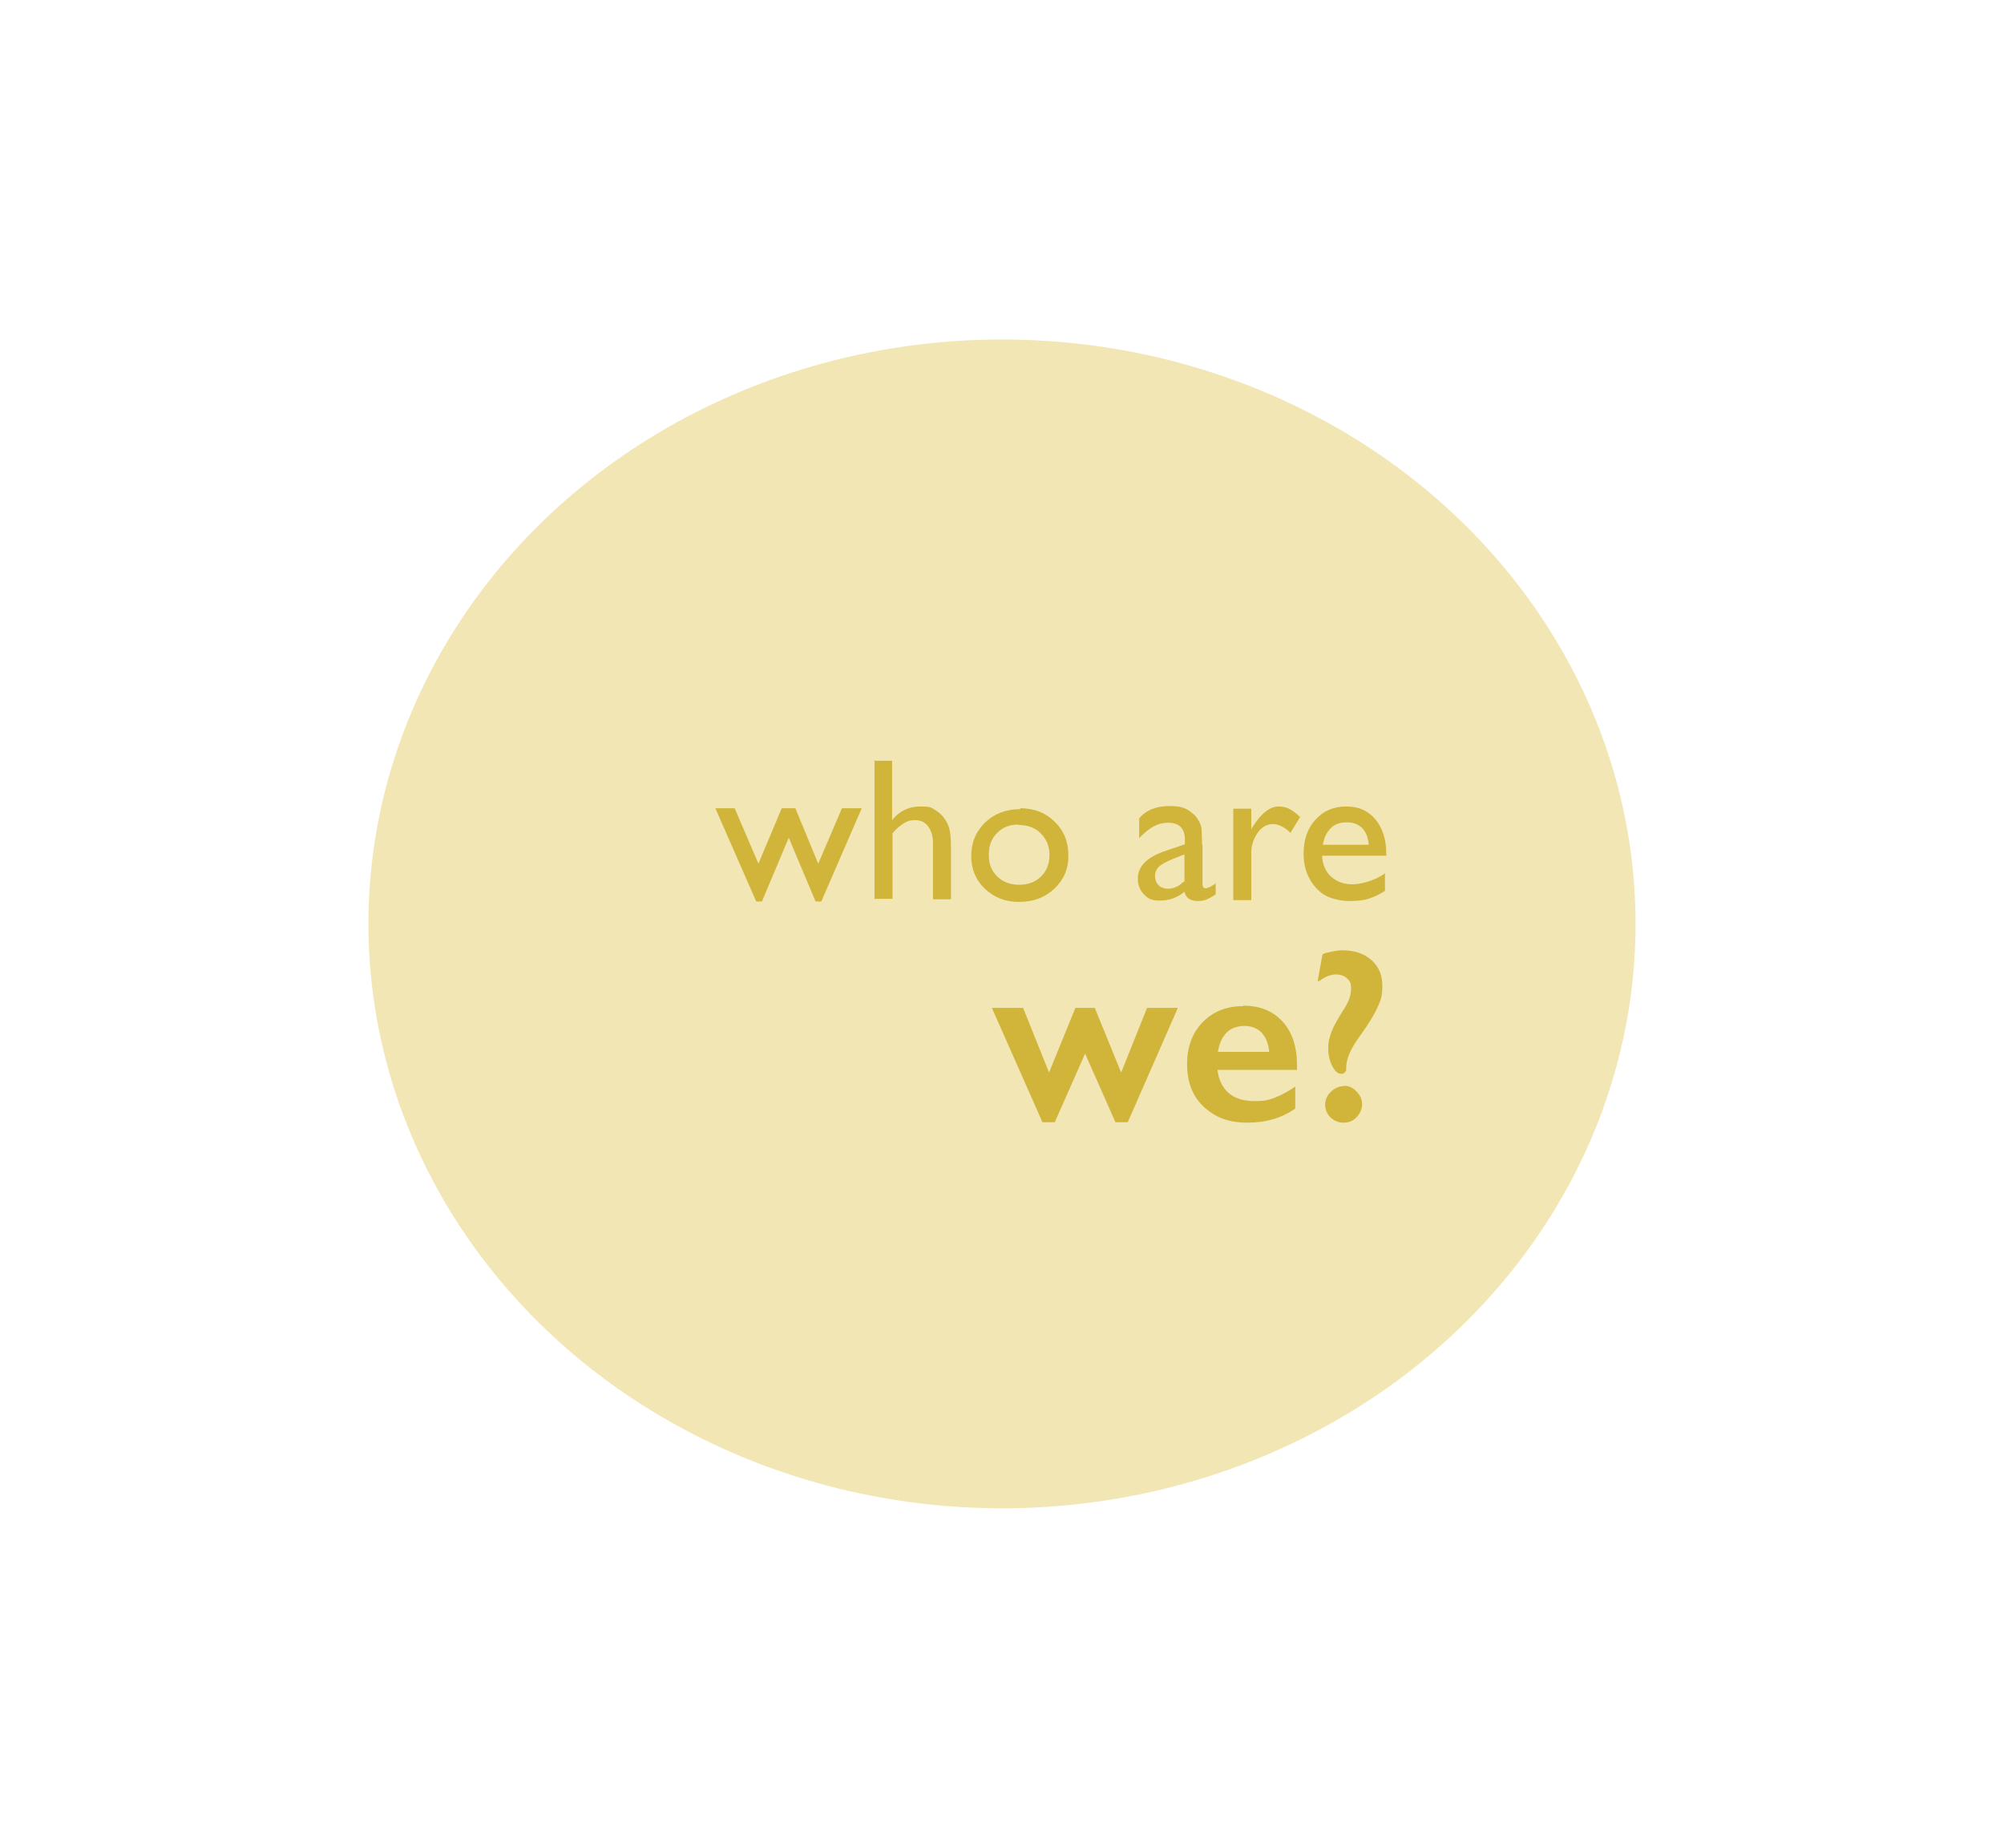 <?xml version="1.0" encoding="UTF-8"?>
<svg id="Layer_1" xmlns="http://www.w3.org/2000/svg" version="1.1" viewBox="0 0 455.8 420.2">
  <!-- Generator: Adobe Illustrator 29.8.2, SVG Export Plug-In . SVG Version: 2.1.1 Build 3)  -->
  <defs>
    <style>
      .st0 {
        fill: #d0b53a;
      }

      .st1 {
        fill: #f2e6b5;
      }
    </style>
  </defs>
  <ellipse class="st1" cx="227.9" cy="210.1" rx="144.1" ry="132.9"/>
  <g>
    <path class="st0" d="M191.6,183.8h4.4l-9.2,21.2h-1.3l-6.1-14.5-6.1,14.5h-1.3l-9.3-21.2h4.4l5.4,12.6,5.3-12.6h3.1l5.2,12.6,5.4-12.6Z"/>
    <path class="st0" d="M198.8,173h4.1v13.5c1.7-2.1,3.8-3.1,6.4-3.1s2.6.3,3.7,1c1.1.7,1.9,1.7,2.5,2.9s.8,3,.8,5.4v11.8h-4.1v-12.9c0-1.5-.4-2.7-1.1-3.7-.7-.9-1.7-1.4-2.9-1.4s-1.8.2-2.6.7c-.8.5-1.7,1.2-2.6,2.3v14.9h-4.1v-31.6Z"/>
    <path class="st0" d="M232,183.8c3.2,0,5.8,1,7.9,3.1,2.1,2,3.1,4.6,3.1,7.7s-1.1,5.5-3.2,7.5c-2.1,2-4.8,3-8,3s-5.7-1-7.8-3c-2.1-2-3.1-4.5-3.1-7.5s1.1-5.6,3.2-7.6c2.1-2,4.8-3,8-3ZM231.7,187.5c-2,0-3.6.6-4.9,1.9-1.3,1.3-1.9,2.9-1.9,5s.6,3.6,1.9,4.9c1.3,1.3,3,1.9,5,1.9s3.7-.6,5-1.9c1.3-1.3,1.9-2.9,1.9-4.9s-.7-3.6-2-4.9c-1.3-1.3-3-1.9-5.1-1.9Z"/>
    <path class="st0" d="M273.5,192.1v8.8c0,.7.2,1.1.7,1.1s1.3-.4,2.3-1.1v2.5c-.9.6-1.7,1-2.2,1.2-.6.2-1.2.3-1.8.3-1.8,0-2.8-.7-3.1-2.1-1.7,1.4-3.6,2-5.6,2s-2.7-.5-3.6-1.4c-1-1-1.4-2.2-1.4-3.6s.5-2.5,1.4-3.5c.9-1,2.3-1.8,4-2.5l5.3-1.8v-1.1c0-2.5-1.3-3.8-3.8-3.8s-4.4,1.2-6.6,3.5v-4.5c1.6-1.9,3.9-2.8,6.9-2.8s4,.6,5.4,1.8c.5.4.9.9,1.2,1.5.4.6.6,1.3.7,1.9,0,.6.1,1.8.1,3.6ZM269.4,200.5v-6.2l-2.8,1.1c-1.4.6-2.4,1.1-3,1.7-.6.6-.9,1.3-.9,2.1s.3,1.6.8,2.1,1.3.8,2.1.8c1.3,0,2.5-.5,3.6-1.6Z"/>
    <path class="st0" d="M284.6,183.8v4.8l.2-.4c2-3.2,4-4.8,6-4.8s3.2.8,4.9,2.4l-2.2,3.6c-1.4-1.4-2.8-2-4-2s-2.5.6-3.4,1.9-1.5,2.8-1.5,4.5v10.9h-4.1v-20.8h4.1Z"/>
    <path class="st0" d="M315.3,194.6h-14.6c.1,2,.8,3.6,2,4.7s2.8,1.8,4.8,1.8,5.2-.8,7.5-2.5v4c-1.3.8-2.5,1.4-3.8,1.8s-2.7.5-4.4.5-4.1-.5-5.6-1.4c-1.4-.9-2.6-2.2-3.4-3.8-.9-1.6-1.3-3.5-1.3-5.6,0-3.2.9-5.7,2.7-7.7,1.8-2,4.1-3,7-3s5,1,6.6,2.9c1.6,1.9,2.5,4.5,2.5,7.8v.5ZM300.8,192.1h10.5c-.1-1.6-.6-2.9-1.5-3.8-.9-.9-2-1.3-3.5-1.3s-2.7.4-3.6,1.3c-.9.9-1.6,2.2-1.8,3.8Z"/>
    <path class="st0" d="M232.7,229.2l5.9,14.7,6-14.7h4.4l6,14.7,5.9-14.7h7l-11.4,26h-2.8l-6.9-15.6-6.9,15.6h-2.8l-11.5-26h7Z"/>
    <path class="st0" d="M282.8,228.7c3.8,0,6.7,1.2,8.9,3.6s3.3,5.7,3.3,10v1h-18.1c.3,2.3,1.1,4,2.6,5.3,1.4,1.2,3.4,1.8,5.9,1.8s3.2-.3,4.6-.8c1.5-.6,3-1.4,4.6-2.5v5c-3,2.1-6.6,3.2-10.9,3.2s-7.3-1.2-9.9-3.6c-2.6-2.4-3.8-5.7-3.8-9.7s1.2-7.1,3.5-9.5,5.4-3.7,9.2-3.7ZM288.7,239.3c-.2-1.9-.7-3.3-1.7-4.4-.9-1-2.3-1.6-3.9-1.6s-3.1.5-4.1,1.5-1.7,2.5-2,4.4h11.7Z"/>
    <path class="st0" d="M305.2,216.1c2.8,0,5,.7,6.7,2.2,1.7,1.5,2.5,3.4,2.5,5.8s-.3,3.2-1,4.8c-.7,1.6-1.9,3.6-3.6,6-1.2,1.6-2.1,3-2.7,4.3s-.9,2.4-.9,3.5-.1.8-.3,1.1c-.2.3-.5.4-.8.4-.8,0-1.5-.6-2.1-1.8-.6-1.2-.9-2.5-.9-4s.3-2.6.8-3.9c.5-1.3,1.4-2.8,2.5-4.6,1.3-1.9,1.9-3.5,1.9-5s-.3-1.8-.9-2.4c-.6-.6-1.5-.9-2.6-.9s-2.5.5-3.7,1.5h-.4l1.1-6.1c.4-.2,1.1-.4,2.1-.6s1.8-.3,2.3-.3ZM305.6,246.9c1.1,0,2.1.4,2.9,1.3.9.9,1.3,1.8,1.3,2.9s-.4,2-1.2,2.9-1.8,1.3-3,1.3-2.1-.4-3-1.2c-.8-.8-1.2-1.8-1.2-2.9s.4-2.1,1.3-2.9c.8-.8,1.8-1.3,2.9-1.3Z"/>
  </g>
</svg>